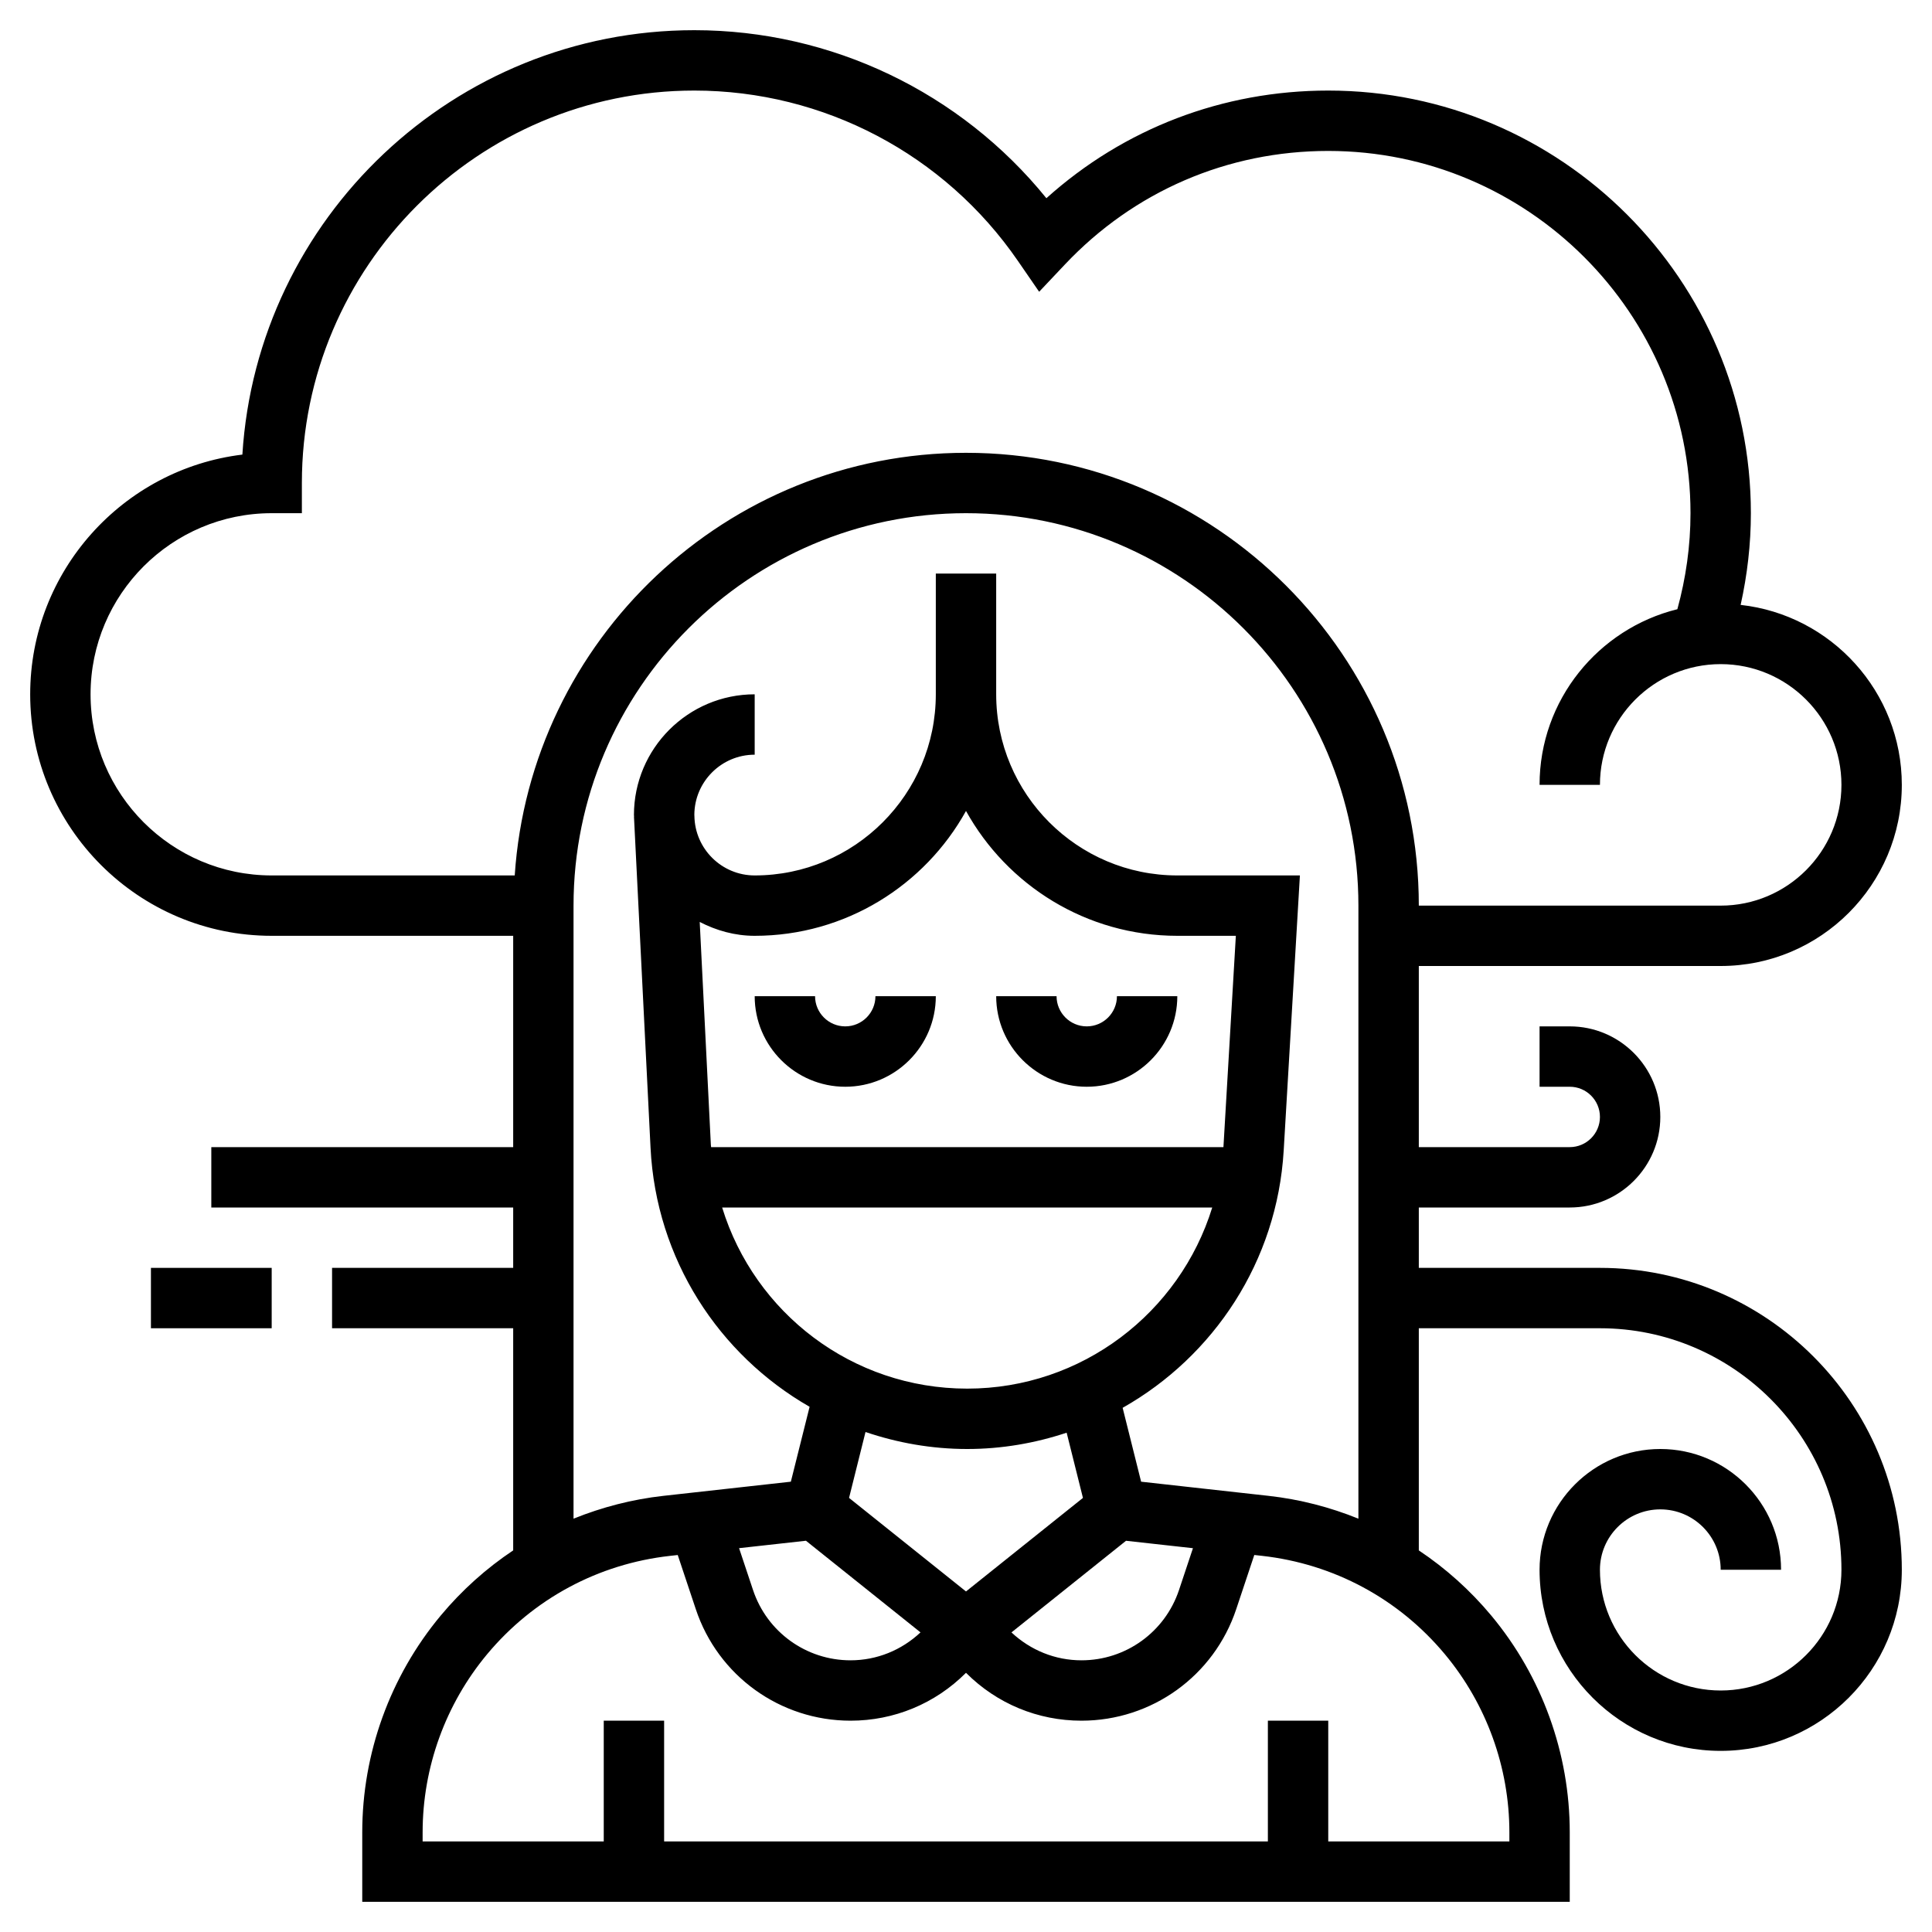 <svg id="_x33_0" enable-background="new 0 0 64 64" height="512" viewBox="0 0 64 64" width="512" xmlns="http://www.w3.org/2000/svg"><g><path d="m28 34c-.552 0-1-.449-1-1h-2c0 1.654 1.346 3 3 3s3-1.346 3-3h-2c0 .551-.448 1-1 1z"/><path d="m36 34c-.552 0-1-.449-1-1h-2c0 1.654 1.346 3 3 3s3-1.346 3-3h-2c0 .551-.448 1-1 1z"/><path d="m53 42h-6v-2h5c1.654 0 3-1.346 3-3s-1.346-3-3-3h-1v2h1c.552 0 1 .449 1 1s-.448 1-1 1h-5v-6h10c3.309 0 6-2.691 6-6 0-3.085-2.341-5.631-5.339-5.962.22-.993.339-2.009.339-3.038 0-7.72-6.28-14-14-14-3.496 0-6.77 1.258-9.337 3.566-2.839-3.505-7.117-5.566-11.663-5.566-7.955 0-14.483 6.224-14.971 14.059-3.955.48-7.029 3.858-7.029 7.941 0 4.411 3.589 8 8 8h8v7h-10v2h10v2h-6v2h6v7.359c-.89.593-1.7 1.318-2.401 2.159-1.676 2.013-2.599 4.563-2.599 7.18v2.302h40v-2.302c0-2.618-.923-5.167-2.599-7.18-.701-.841-1.511-1.565-2.401-2.159v-7.359h6c4.411 0 8 3.589 8 8 0 2.206-1.794 4-4 4s-4-1.794-4-4c0-1.103.897-2 2-2s2 .897 2 2h2c0-2.206-1.794-4-4-4s-4 1.794-4 4c0 3.309 2.691 6 6 6s6-2.691 6-6c0-5.514-4.486-10-10-10zm-50-19c0-3.309 2.691-6 6-6h1v-1c0-7.168 5.832-13 13-13 4.282 0 8.29 2.11 10.721 5.645l.702 1.02.85-.9c2.29-2.428 5.39-3.765 8.727-3.765 6.617 0 12 5.383 12 12 0 1.083-.152 2.149-.435 3.181-2.616.645-4.565 3.006-4.565 5.819h2c0-2.206 1.794-4 4-4s4 1.794 4 4-1.794 4-4 4h-10c0-8.271-6.729-15-15-15-7.934 0-14.431 6.195-14.949 14h-8.051c-3.309 0-6-2.691-6-6zm44.864 31.799c1.377 1.653 2.136 3.748 2.136 5.899v.302h-6v-4h-2v4h-20v-4h-2v4h-6v-.302c0-2.151.759-4.246 2.136-5.899 1.531-1.837 3.684-2.995 6.062-3.259l.253-.028.598 1.793c.735 2.21 2.796 3.695 5.126 3.695 1.443 0 2.801-.563 3.822-1.583l.003-.003.003.003c1.021 1.021 2.379 1.583 3.822 1.583 2.33 0 4.391-1.485 5.127-3.696l.598-1.793.253.028c2.378.265 4.53 1.422 6.061 3.26zm-21.166-3.76 3.795 3.036c-.632.592-1.448.925-2.318.925-1.468 0-2.766-.936-3.23-2.329l-.462-1.386zm13.83-13.042v.003h-16.972c-.002-.026-.006-.052-.008-.078l-.369-7.381c.548.283 1.162.459 1.821.459 3.01 0 5.635-1.673 7-4.136 1.365 2.463 3.99 4.136 7 4.136h1.939zm-.371 2.003c-1.076 3.486-4.318 6-8.117 6-3.812 0-7.046-2.511-8.118-6zm-.639 11.286-.462 1.386c-.465 1.392-1.763 2.328-3.231 2.328-.87 0-1.686-.333-2.319-.924l3.795-3.036zm-7.478-3.286c1.15 0 2.255-.195 3.294-.54l.54 2.16-3.874 3.099-3.874-3.099.545-2.183c1.06.359 2.19.563 3.369.563zm9.983 1.552-4.222-.469-.612-2.447c3.012-1.703 5.118-4.844 5.335-8.523l.537-9.113h-4.061c-3.309 0-6-2.691-6-6v-4h-2v4c0 3.309-2.691 6-6 6-1.092 0-1.981-.881-1.997-1.97l-.002-.04c.006-1.098.9-1.99 1.999-1.99v-2c-2.206 0-4 1.794-4 4 0 .017.005.033.005.05h-.004l.549 10.972c.185 3.698 2.266 6.857 5.269 8.58l-.621 2.481-4.222.469c-1.035.115-2.033.375-2.977.756v-20.308c0-7.168 5.832-13 13-13s13 5.832 13 13v20.308c-.942-.381-1.94-.641-2.976-.756z"/><path d="m5 42h4v2h-4z"/></g></svg>